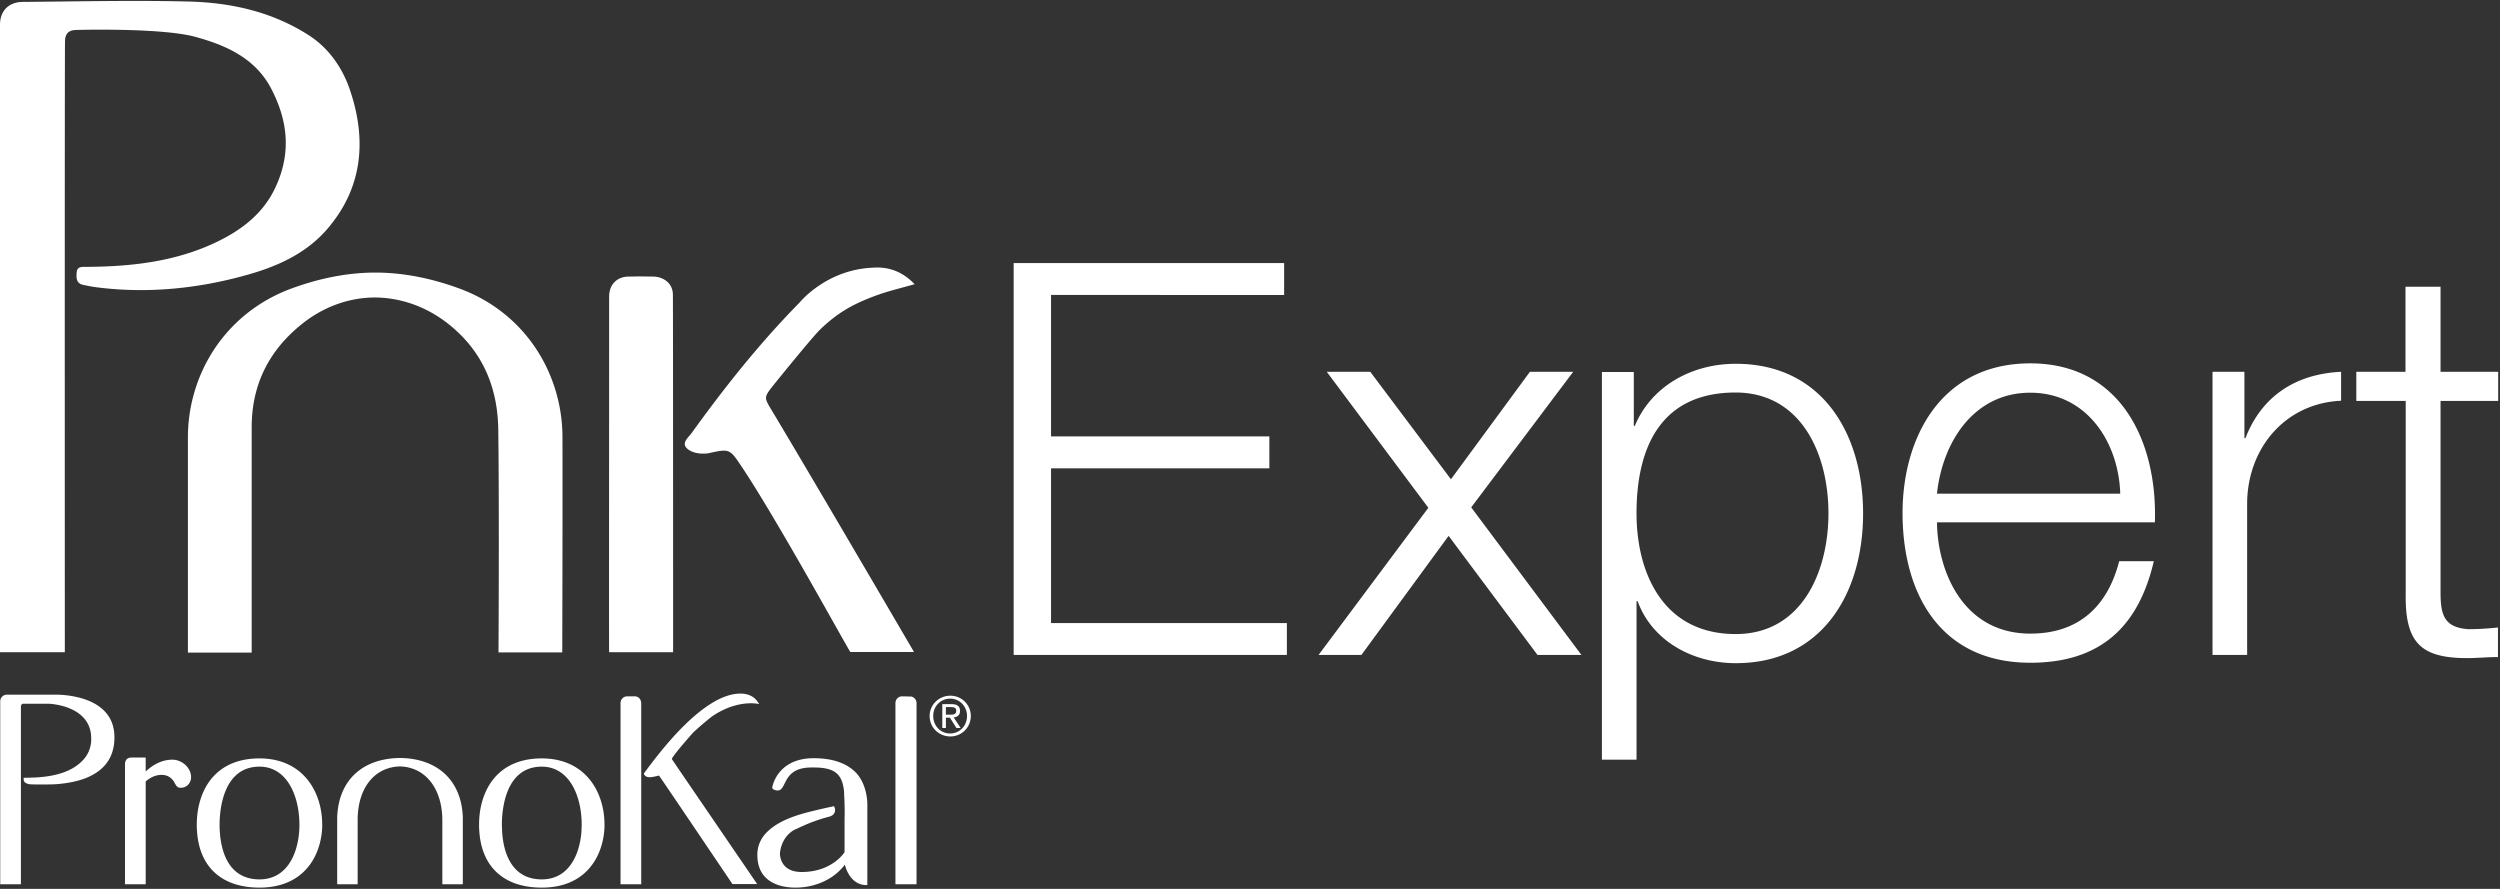 <svg xmlns="http://www.w3.org/2000/svg" width="225" height="80" viewBox="0 0 225 80">
    <rect x="0" y="0" width="225" height="80" fill="#333333" stroke="none"/>
    <path fill="#FFF" fill-rule="nonzero" d="M91.23 58.945V23.677h24.342v2.87H94.594v12.73h19.648v2.87H94.594v13.929h21.225v2.87H91.23zm73.33-12.75c0-5.283-2.413-10.85-8.341-10.87-6.86 0-8.932 5.093-8.932 10.87 0 5.282 2.319 10.87 8.932 10.87 5.928 0 8.342-5.588 8.342-10.87zM144.172 68.37V33.482h2.87v4.846h.094c1.426-3.459 4.979-5.587 9.084-5.587 7.752 0 11.458 6.27 11.458 13.473 0 7.202-3.706 13.472-11.458 13.472-3.8 0-7.506-1.938-8.837-5.586h-.095v14.27h-3.116zm49.767-21.34v-.02h-19.61c.057 4.542 2.432 10.015 8.399 10.015 4.541 0 7.012-2.66 8-6.518h3.116c-1.349 5.777-4.693 9.14-11.116 9.14-8.095 0-11.497-6.213-11.497-13.472 0-6.708 3.402-13.473 11.497-13.473 8.209 0 11.458 7.164 11.211 14.328zm-19.61-2.603h16.494c-.152-4.694-3.06-9.084-8.095-9.084-5.093 0-7.905 4.447-8.4 9.084zm45.282-18.623h.038v7.658h5.188v2.623h-5.188v17.178c0 2.033.285 3.211 2.509 3.363.874 0 1.767-.057 2.66-.152v2.66c-.95 0-1.843.095-2.774.095-4.143 0-5.587-1.368-5.53-5.72V36.087h-4.446v-2.623h4.427v-7.658h3.116zm-8.912 7.658v2.604c-5.073.228-8.456 4.332-8.456 9.292v13.586h-3.116V33.463h2.87v5.967h.094c1.463-3.782 4.523-5.777 8.608-5.967-.019 0 0 0 0 0zM118.67 58.945l9.881-13.244-9.14-12.238h3.914l7.26 9.672 7.106-9.672h3.896l-9.178 12.2 9.919 13.282h-3.953l-8-10.717-7.848 10.717h-3.857zm-58.204 9.369c.038.076 7.696 11.268 7.677 11.249h-2.224s-6.575-9.748-6.613-9.767c0 0-.057.019-.133.038-.19.038-.456.114-.703.114-.323 0-.437-.133-.494-.247l-.038-.076.057-.076c1.311-1.768 5.283-7.126 8.646-7.126.855 0 1.292.399 1.483.646l.209.285-.343-.038c-.133-.02-.266-.02-.399-.02-.95 0-1.919.267-2.888.799-.19.095-.38.228-.589.361-.342.247-1.596 1.311-1.805 1.558 0 0-1.824 2.053-1.843 2.3zm-44.96.057c.893 0 1.691.74 1.691 1.577 0 .532-.399.95-.912.95-.266 0-.361-.057-.57-.437-.247-.475-.646-.722-1.178-.722-.494 0-.988.209-1.425.589v9.254h-1.863V68.789c0-.4.228-.608.57-.608h1.293v1.254c.722-.684 1.558-1.064 2.394-1.064zM4.998 62.518c.893 0 5.32.19 5.301 3.857 0 1.615-.74 2.794-2.223 3.497a3.856 3.856 0 0 1-.494.209c-.684.247-1.52.418-2.49.494-.531.038-2.299.038-2.47 0-.399-.076-.494-.266-.494-.418v-.152l.741-.02c2.034-.056 3.516-.531 4.428-1.405.361-.323.608-.704.76-1.14.171-.495.152-.875.152-.875v-.114c0-2.983-3.781-3.116-3.82-3.116H2.072c-.152 0-.19.209-.19.228v16.019H.02V63.126c0-.323.247-.59.57-.608h4.409zm66.375 12.237c-1.14.722-1.178 2.072-1.178 2.053 0 .266.095 1.672 1.957 1.672 2.565 0 3.705-1.54 3.858-1.786v-3.041c.019-.36.019-1.292-.039-2.128 0-.152 0-.285-.019-.418-.19-1.501-.893-2.033-2.717-2.033h-.209c-1.691 0-2.11.836-2.413 1.444-.171.342-.304.627-.627.627a.768.768 0 0 1-.418-.133s-.038-.038-.057-.076c-.02-.038 0-.095 0-.095 0-.038.437-2.603 3.724-2.603 1.748 0 3.06.475 3.896 1.406 1.045 1.235.93 2.964.93 3.04v6.974h-.17c-1.444-.076-1.824-1.73-1.843-1.805.019-.02.019-.02 0-.02h-.02c-.988 1.293-2.64 2.053-4.446 2.053-1.026 0-3.42-.285-3.42-2.945 0-.931.399-1.635 1.007-2.186 1.197-1.102 3.173-1.577 4.313-1.843a32.308 32.308 0 0 1 1.444-.323l.133-.038.057.133a.572.572 0 0 1-.019.475c-.076.171-.247.285-.475.342-1.235.323-2.109.703-2.983 1.121a1.16 1.16 0 0 0-.266.133zm-29.72-1.197v6.024H39.81v-5.89c-.057-2.794-1.558-4.656-3.82-4.713-2.26.057-3.762 1.9-3.8 4.712v5.89h-1.843v-6.023c.114-3.25 2.166-5.244 5.53-5.34h.247c3.344.096 5.415 2.09 5.53 5.34zm-18.3-5.301c3.896 0 5.645 2.983 5.645 5.966 0 .171 0 .342-.02.532-.208 2.47-1.748 5.131-5.624 5.131-3.402 0-5.435-1.862-5.625-5.13-.019-.172-.019-.343-.019-.533 0-2.888 1.482-5.966 5.644-5.966zm3.573 6.555c.02-.19.02-.418.02-.589 0-2.603-1.122-5.225-3.592-5.225-3.325 0-3.592 4.01-3.592 5.225 0 .171 0 .4.02.59.094 1.653.703 4.332 3.572 4.332 2.432 0 3.42-2.223 3.572-4.333zm21.834-6.555c3.896 0 5.644 2.983 5.644 5.966 0 .171 0 .342-.02.532-.208 2.47-1.747 5.131-5.624 5.131-3.401 0-5.435-1.862-5.625-5.13-.019-.172-.019-.343-.019-.533 0-2.888 1.483-5.966 5.644-5.966zm3.573 6.555c0-.19.019-.418.019-.589 0-2.603-1.122-5.225-3.592-5.225-3.344 0-3.591 4.01-3.591 5.225 0 .171.019.4.019.59.095 1.653.703 4.332 3.572 4.332 2.432 0 3.42-2.223 3.573-4.333zm3.515 4.77V63.278c0-.323.247-.59.57-.608h.741a.55.55 0 0 1 .437.247c.114.152.114.38.114.475v16.19h-1.862zM83.99 64.437c0 .893.666 1.577 1.52 1.577.856 0 1.52-.684 1.52-1.577 0-.874-.664-1.558-1.52-1.558-.854 0-1.52.684-1.52 1.558zm-.323 0c0-1.026.856-1.824 1.863-1.824 1.007 0 1.843.798 1.843 1.824a1.833 1.833 0 0 1-1.843 1.843c-1.026 0-1.863-.798-1.863-1.843zm1.464-.798v.684h.36c.305 0 .57-.019.57-.361 0-.285-.246-.323-.474-.323h-.456zm-.323 1.881v-2.147h.836c.513 0 .76.209.76.608 0 .38-.247.551-.57.59l.627.95h-.38l-.59-.932h-.36v.931h-.323zM5.834 58.698H0V2.223C0 .95.817.171 2.071.171 6.974.133 11.876.019 16.78.133c3.877.076 7.62.874 10.983 3.021 1.844 1.179 3.06 2.965 3.725 4.922 1.54 4.523 1.16 8.874-2.09 12.599-1.9 2.166-4.447 3.306-7.164 4.066-4.314 1.216-8.76 1.672-13.169 1.16-.684-.077-.969-.134-1.596-.267-.608-.133-.608-.627-.57-1.102.038-.551.456-.513.779-.513 4.028-.019 8-.437 11.705-2.185 2.338-1.102 4.352-2.623 5.454-5.074 1.368-3.002 1.083-5.89-.437-8.798-1.463-2.793-4.18-3.914-6.784-4.637C14.822 2.546 8 2.66 6.822 2.698c-.646.02-.95.342-.97.97-.037.817-.018 55.03-.018 55.03zm44.788-19.325c.02 6.46-.019 19.344-.019 19.344h-5.738s.076-12.56-.02-20.047c-.056-3.877-1.444-7.069-4.427-9.463-2.014-1.616-4.351-2.414-6.65-2.433-2.3 0-4.637.798-6.652 2.433-2.983 2.413-4.503 5.53-4.465 9.406v20.123h-5.739V39.373c0-5.7 3.345-11.192 9.292-13.397 2.528-.93 5.074-1.444 7.582-1.444 2.509 0 5.055.513 7.582 1.444 5.929 2.186 9.254 7.677 9.254 13.397zm25.92 19.325c-.475-.722-6.556-11.857-9.806-16.722-1.083-1.615-1.083-1.596-3.002-1.178-.931.114-1.615-.133-1.938-.475-.456-.475.152-.95.437-1.33 2.983-4.143 6.157-8.133 9.729-11.763 0 0 2.375-2.945 6.537-3.135 1.463-.114 2.698.323 3.82 1.482-1.198.342-2.338.608-3.44 1.007-1.957.722-3.402 1.464-5.074 3.079-.608.589-3.306 3.895-4.237 5.054-.836 1.064-.798 1.064-.095 2.243 3.572 5.947 12.788 21.72 12.788 21.72h-5.72v.018zm-15.962 0h-5.758c-.02-.266 0-15.734 0-31.98 0-1.274.874-1.806 1.691-1.825 1.254-.019.798-.019 2.337 0 .703.02 1.71.475 1.71 1.653.02.532.02 32.152.02 32.152zm21.434 3.99a.61.61 0 0 1 .475.59v16.304H80.59V63.278c0-.323.247-.59.57-.608l.855.019z"/>
</svg>
